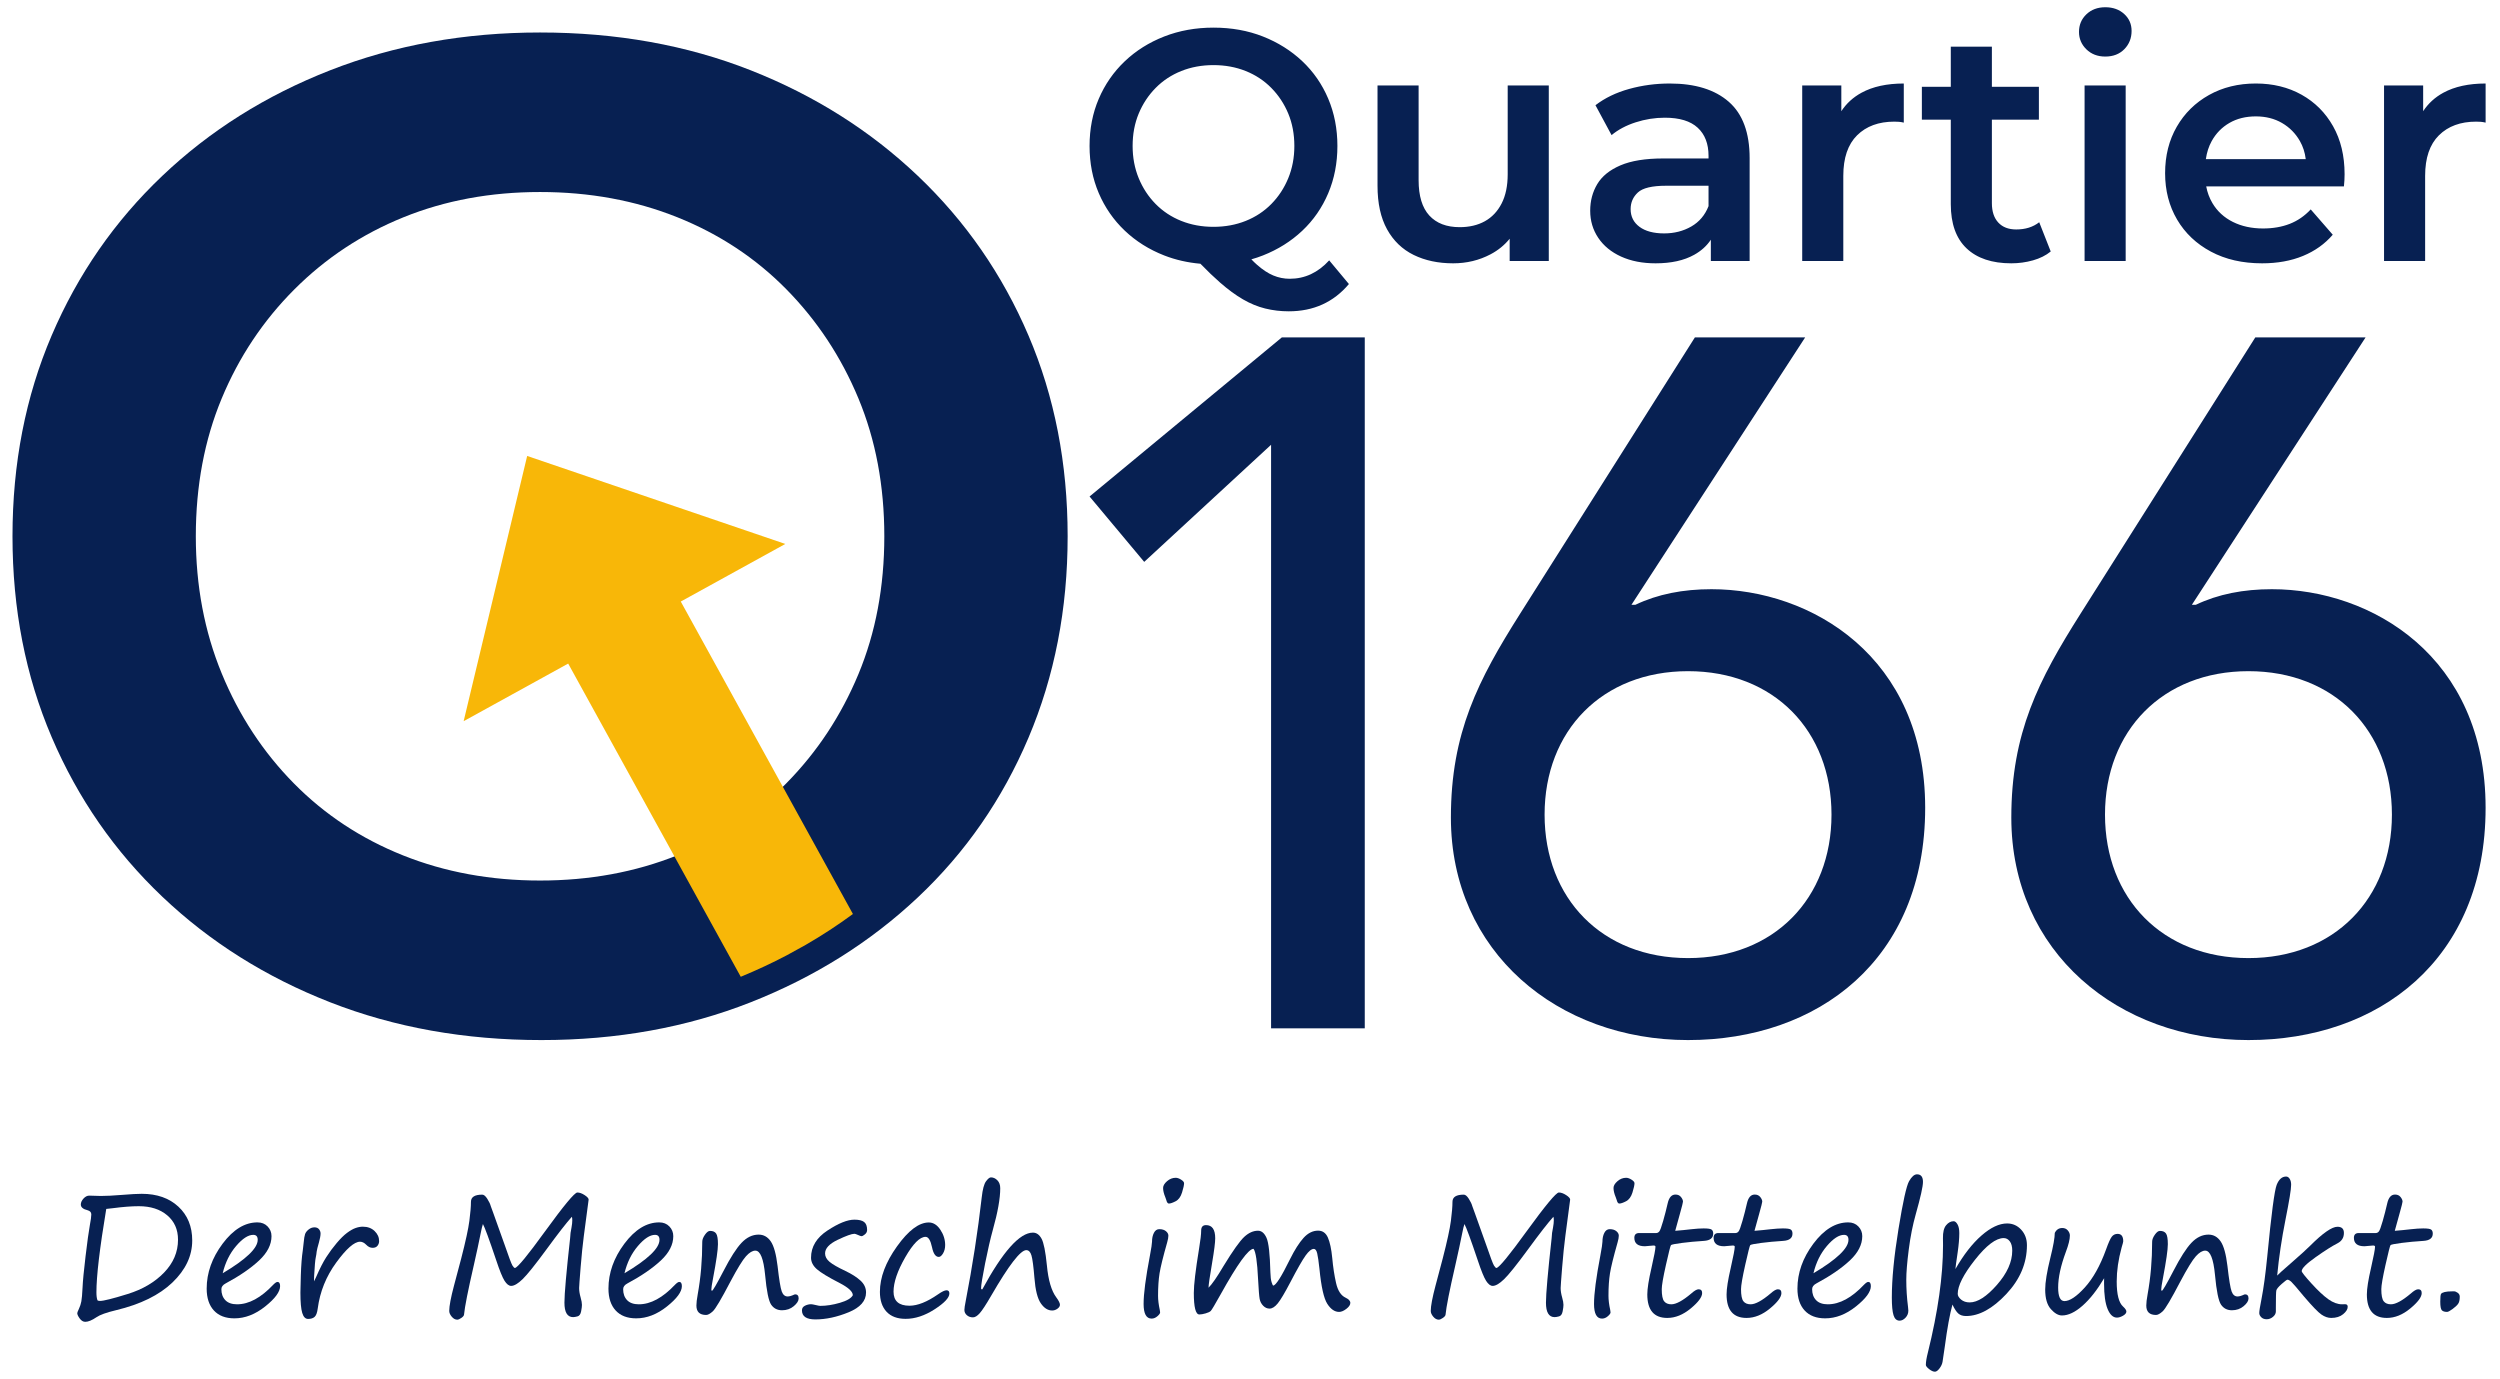 <?xml version="1.0" encoding="UTF-8" standalone="no"?><!DOCTYPE svg PUBLIC "-//W3C//DTD SVG 1.1//EN" "http://www.w3.org/Graphics/SVG/1.1/DTD/svg11.dtd"><svg width="100%" height="100%" viewBox="0 0 1182 652" version="1.1" xmlns="http://www.w3.org/2000/svg" xmlns:xlink="http://www.w3.org/1999/xlink" xml:space="preserve" xmlns:serif="http://www.serif.com/" style="fill-rule:evenodd;clip-rule:evenodd;stroke-linejoin:round;stroke-miterlimit:2;"><g id="Ebene1"><g><path d="M256.006,491.743c-36.17,-0 -69.472,-5.955 -99.908,-17.864c-30.435,-11.91 -56.901,-28.561 -79.397,-49.954c-22.496,-21.393 -39.919,-46.536 -52.27,-75.427c-12.35,-28.892 -18.525,-60.541 -18.525,-94.946c-0,-34.405 6.175,-66.054 18.525,-94.945c12.351,-28.892 29.774,-54.034 52.27,-75.427c22.496,-21.394 48.962,-38.045 79.397,-49.954c30.436,-11.91 63.518,-17.865 99.246,-17.865c36.17,0 69.362,5.955 99.577,17.865c30.215,11.909 56.57,28.56 79.066,49.954c22.496,21.393 39.919,46.535 52.27,75.427c12.351,28.891 18.526,60.54 18.526,94.945c-0,34.405 -6.175,66.164 -18.526,95.276c-12.351,29.113 -29.774,54.255 -52.27,75.427c-22.496,21.173 -48.851,37.714 -79.066,49.624c-30.215,11.909 -63.187,17.864 -98.915,17.864Zm-0.662,-75.427c23.378,-0 44.992,-3.97 64.841,-11.91c19.849,-7.939 37.052,-19.298 51.608,-34.074c14.556,-14.777 25.914,-31.98 34.075,-51.608c8.16,-19.629 12.24,-41.353 12.24,-65.172c-0,-23.819 -4.08,-45.543 -12.24,-65.172c-8.161,-19.628 -19.519,-36.831 -34.075,-51.608c-14.556,-14.776 -31.759,-26.134 -51.608,-34.074c-19.849,-7.94 -41.463,-11.91 -64.841,-11.91c-23.378,0 -44.881,3.97 -64.51,11.91c-19.629,7.94 -36.831,19.298 -51.608,34.074c-14.776,14.777 -26.245,31.98 -34.405,51.608c-8.16,19.629 -12.241,41.353 -12.241,65.172c0,23.378 4.081,44.992 12.241,64.841c8.16,19.849 19.518,37.162 34.074,51.939c14.556,14.776 31.759,26.135 51.608,34.074c19.85,7.94 41.463,11.91 64.841,11.91Z" style="fill:#072052;fill-rule:nonzero;"/><path d="M350.228,461.822l-81.591,-148.084l-49.428,27.234l30.036,-125.398l122.051,41.601l-49.428,27.234l81.395,147.727c-7.139,5.255 -14.595,10.128 -22.369,14.619l-8.871,4.888c-7.021,3.686 -14.286,7.079 -21.795,10.179Z" style="fill:#f8b708;"/></g><path d="M600.965,486.206l44.294,0l0,-326.674l-39.219,-0l-90.897,75.209l25.839,30.914l59.983,-55.369l-0,275.92Z" style="fill:#072052;fill-rule:nonzero;"/><path d="M853.475,159.532l-52.138,-0l-82.592,130.577c-19.84,31.376 -32.759,56.292 -32.759,96.434c-0,63.674 50.754,105.2 112.121,105.2c61.367,-0 112.121,-37.835 112.121,-109.814c0,-71.518 -53.984,-103.355 -101.047,-103.355c-13.381,0 -25.378,2.307 -35.99,7.383l-1.846,-0l82.13,-126.425Zm-123.194,225.627c-0,-39.681 27.222,-67.827 67.826,-67.827c40.603,0 67.826,28.146 67.826,67.827c0,39.68 -27.223,67.826 -67.826,67.826c-40.604,-0 -67.826,-28.146 -67.826,-67.826Z" style="fill:#072052;fill-rule:nonzero;"/><path d="M1118.44,159.532l-52.139,-0l-82.591,130.577c-19.84,31.376 -32.76,56.292 -32.76,96.434c0,63.674 50.755,105.2 112.122,105.2c61.366,-0 112.121,-37.835 112.121,-109.814c-0,-71.518 -53.984,-103.355 -101.048,-103.355c-13.38,0 -25.377,2.307 -35.989,7.383l-1.846,-0l82.13,-126.425Zm-123.195,225.627c0,-39.681 27.223,-67.827 67.827,-67.827c40.603,0 67.826,28.146 67.826,67.827c0,39.68 -27.223,67.826 -67.826,67.826c-40.604,-0 -67.827,-28.146 -67.827,-67.826Z" style="fill:#072052;fill-rule:nonzero;"/><g><path d="M43.169,574.196c-0,-1.015 -0.586,-1.679 -1.757,-1.991c-2.135,-0.521 -3.202,-1.419 -3.202,-2.695c-0,-0.963 0.423,-1.906 1.269,-2.83c0.846,-0.925 1.75,-1.387 2.713,-1.387l5.467,0.157c2.551,-0 5.909,-0.17 10.074,-0.508c4.139,-0.338 7.237,-0.508 9.293,-0.508c7.184,0 12.957,2.024 17.317,6.072c4.36,4.048 6.54,9.378 6.54,15.99c0,7.262 -3.117,13.881 -9.351,19.855c-6.235,5.974 -15.118,10.34 -26.649,13.1c-4.556,1.093 -7.641,2.199 -9.254,3.319c-2.135,1.457 -3.905,2.186 -5.311,2.186c-0.989,0 -1.867,-0.527 -2.635,-1.581c-0.768,-1.054 -1.152,-1.894 -1.152,-2.519c-0,-0.26 0.26,-0.937 0.781,-2.03c0.546,-1.171 0.93,-2.356 1.152,-3.553c0.221,-1.198 0.41,-3.345 0.566,-6.443c0.13,-3.072 0.605,-8.037 1.425,-14.896c0.82,-6.859 1.49,-11.72 2.011,-14.584c0.468,-2.499 0.703,-4.217 0.703,-5.154Zm7.067,-2.616c-3.098,18.612 -4.646,31.745 -4.646,39.398c-0,1.692 0.169,2.967 0.507,3.826c0.208,0.182 0.612,0.274 1.211,0.274c1.666,-0 6.026,-1.094 13.08,-3.28c7.054,-2.187 12.781,-5.558 17.18,-10.113c4.4,-4.556 6.599,-9.736 6.599,-15.541c0,-4.816 -1.698,-8.662 -5.095,-11.538c-3.397,-2.876 -7.881,-4.315 -13.452,-4.315c-3.384,0 -7.458,0.313 -12.221,0.937c-1.067,0.157 -2.122,0.274 -3.163,0.352Z" style="fill:#072052;fill-rule:nonzero;"/><path d="M132.429,608.088c-0,2.655 -2.35,5.857 -7.048,9.606c-4.699,3.748 -9.547,5.622 -14.545,5.622c-4.191,0 -7.425,-1.236 -9.703,-3.709c-2.278,-2.473 -3.417,-5.922 -3.417,-10.347c0,-7.445 2.512,-14.526 7.536,-21.242c5.024,-6.716 10.517,-10.074 16.478,-10.074c1.952,0 3.547,0.638 4.783,1.914c1.237,1.275 1.855,2.811 1.855,4.607c-0,4.009 -1.966,7.849 -5.896,11.519c-3.931,3.67 -9.189,7.276 -15.775,10.816c-1.354,0.703 -2.03,1.614 -2.03,2.733c-0,2.161 0.624,3.892 1.874,5.193c1.249,1.302 3.098,1.952 5.544,1.952c5.597,0 11.311,-3.097 17.142,-9.293c0.859,-0.859 1.51,-1.288 1.952,-1.288c0.833,-0 1.25,0.664 1.25,1.991Zm-27.138,-6.091c11.037,-6.56 16.556,-11.831 16.556,-15.814c0,-1.562 -0.703,-2.343 -2.108,-2.343c-2.395,0 -5.096,1.758 -8.103,5.272c-3.006,3.514 -5.121,7.809 -6.345,12.885Z" style="fill:#072052;fill-rule:nonzero;"/><path d="M148.477,605.824c0.26,-0.469 0.572,-1.12 0.937,-1.953c1.77,-4.061 3.397,-7.243 4.881,-9.547c1.483,-2.303 3.117,-4.509 4.9,-6.618c1.783,-2.108 3.41,-3.709 4.881,-4.803c1.47,-1.093 2.804,-1.854 4.002,-2.284c1.197,-0.429 2.356,-0.644 3.475,-0.644c2.265,-0 4.113,0.683 5.545,2.05c1.431,1.366 2.147,2.961 2.147,4.783c0,0.807 -0.254,1.536 -0.761,2.187c-0.508,0.65 -1.282,0.976 -2.324,0.976c-1.093,-0 -2.095,-0.482 -3.006,-1.445c-0.937,-0.963 -1.913,-1.445 -2.929,-1.445c-2.707,0 -6.455,3.28 -11.245,9.84c-4.79,6.56 -7.705,13.783 -8.746,21.671c-0.261,2.03 -0.755,3.371 -1.484,4.021c-0.729,0.651 -1.757,0.977 -3.085,0.977c-1.275,-0 -2.199,-0.95 -2.772,-2.851c-0.573,-1.9 -0.859,-5.102 -0.859,-9.605c-0,-1.224 0.065,-3.918 0.195,-8.083c0.156,-4.92 0.469,-8.889 0.937,-11.909c0.078,-0.494 0.209,-1.653 0.391,-3.475c0.182,-2.004 0.41,-3.397 0.683,-4.178c0.273,-0.781 0.833,-1.51 1.679,-2.187c0.846,-0.676 1.764,-1.015 2.753,-1.015c0.963,0 1.685,0.306 2.167,0.918c0.482,0.612 0.722,1.269 0.722,1.972c0,1.015 -0.26,2.447 -0.781,4.295c-0.598,2.056 -0.95,3.475 -1.054,4.256c-0.078,0.885 -0.221,1.809 -0.429,2.772c-0.261,1.119 -0.521,4.061 -0.781,8.825l-0.039,1.444l-0,1.055Z" style="fill:#072052;fill-rule:nonzero;"/><path d="M270.379,575.289c-2.577,2.864 -6.559,7.979 -11.948,15.346c-5.388,7.34 -9.176,12.065 -11.362,14.173c-2.187,2.109 -3.983,3.163 -5.389,3.163c-1.067,0 -2.108,-0.8 -3.123,-2.401c-1.016,-1.601 -2.33,-4.835 -3.944,-9.703c-3.332,-9.918 -5.428,-15.632 -6.287,-17.142c-0.312,0.885 -0.663,2.33 -1.054,4.335c-0.833,4.217 -1.939,9.358 -3.319,15.423c-2.681,11.636 -4.204,19.341 -4.568,23.115c-0.052,0.469 -0.475,0.976 -1.269,1.523c-0.794,0.547 -1.438,0.82 -1.933,0.82c-0.937,0 -1.803,-0.468 -2.597,-1.406c-0.794,-0.937 -1.191,-1.848 -1.191,-2.733c0,-2.291 0.755,-6.286 2.265,-11.987l3.397,-12.807c2.083,-8.07 3.371,-14.005 3.866,-17.805c0.494,-3.801 0.742,-6.794 0.742,-8.981c-0,-2.265 1.783,-3.397 5.349,-3.397c0.755,-0 1.549,0.657 2.382,1.972c0.833,1.314 1.38,2.466 1.64,3.455c0.338,0.99 0.742,2.096 1.21,3.319l5.232,14.643c2.057,5.987 3.326,9.364 3.807,10.132c0.482,0.768 0.879,1.152 1.191,1.152c1.328,-0.286 6.027,-6 14.096,-17.141c8.981,-12.365 14.109,-18.547 15.384,-18.547c1.042,-0 2.193,0.41 3.456,1.23c1.262,0.82 1.894,1.529 1.894,2.128c-0,0.26 -0.755,5.974 -2.265,17.141c-0.547,4.139 -1.054,9.104 -1.523,14.896c-0.468,5.792 -0.703,9.052 -0.703,9.781c0,1.328 0.235,2.812 0.703,4.452c0.417,1.457 0.625,2.629 0.625,3.514c-0,0.703 -0.13,1.724 -0.39,3.065c-0.261,1.34 -0.827,2.128 -1.699,2.362c-0.872,0.234 -1.568,0.352 -2.089,0.352c-2.733,-0 -4.1,-2.278 -4.1,-6.833c0,-4.165 0.898,-14.357 2.694,-30.574c0.131,-1.301 0.196,-2.108 0.196,-2.421c-0,-0.208 0.156,-1.08 0.468,-2.616c0.234,-1.301 0.352,-2.395 0.352,-3.28c-0,-0.859 -0.066,-1.431 -0.196,-1.718Z" style="fill:#072052;fill-rule:nonzero;"/><path d="M322.389,608.088c0,2.655 -2.349,5.857 -7.048,9.606c-4.698,3.748 -9.547,5.622 -14.545,5.622c-4.191,0 -7.425,-1.236 -9.703,-3.709c-2.277,-2.473 -3.416,-5.922 -3.416,-10.347c-0,-7.445 2.512,-14.526 7.536,-21.242c5.024,-6.716 10.516,-10.074 16.477,-10.074c1.953,0 3.547,0.638 4.784,1.914c1.236,1.275 1.854,2.811 1.854,4.607c0,4.009 -1.965,7.849 -5.896,11.519c-3.93,3.67 -9.189,7.276 -15.774,10.816c-1.354,0.703 -2.031,1.614 -2.031,2.733c0,2.161 0.625,3.892 1.874,5.193c1.25,1.302 3.098,1.952 5.545,1.952c5.597,0 11.31,-3.097 17.141,-9.293c0.859,-0.859 1.51,-1.288 1.953,-1.288c0.833,-0 1.249,0.664 1.249,1.991Zm-27.137,-6.091c11.037,-6.56 16.556,-11.831 16.556,-15.814c-0,-1.562 -0.703,-2.343 -2.109,-2.343c-2.395,0 -5.096,1.758 -8.102,5.272c-3.007,3.514 -5.122,7.809 -6.345,12.885Z" style="fill:#072052;fill-rule:nonzero;"/><path d="M357.14,591.298c-1.353,0 -2.831,0.885 -4.431,2.655c-1.601,1.771 -4.042,5.74 -7.322,11.91c-4.321,8.277 -7.113,12.989 -8.375,14.134c-1.263,1.146 -2.31,1.718 -3.143,1.718c-3.072,0 -4.608,-1.483 -4.608,-4.451c0,-1.249 0.208,-3.019 0.625,-5.31c1.432,-7.861 2.148,-16.152 2.148,-24.873c-0,-0.989 0.423,-2.089 1.269,-3.299c0.846,-1.211 1.646,-1.816 2.401,-1.816c1.353,0 2.317,0.417 2.889,1.25c0.573,0.833 0.859,2.512 0.859,5.037c0,2.629 -0.781,8.043 -2.342,16.243c-0.521,2.707 -0.781,4.425 -0.781,5.154c-0,0.417 0.104,0.625 0.312,0.625c0.39,-0 2.2,-3.111 5.427,-9.332c3.254,-6.326 6.105,-10.777 8.552,-13.354c2.446,-2.577 5.141,-3.866 8.082,-3.866c2.343,0 4.25,1.068 5.72,3.202c1.471,2.135 2.545,6.026 3.222,11.675c0.729,6.43 1.386,10.432 1.972,12.007c0.585,1.575 1.516,2.362 2.791,2.362c0.807,0 1.823,-0.286 3.046,-0.859c0.208,-0.104 0.364,-0.156 0.469,-0.156c1.119,-0 1.679,0.651 1.679,1.952c-0,1.146 -0.768,2.362 -2.304,3.651c-1.536,1.289 -3.384,1.933 -5.545,1.933c-2.212,-0 -3.924,-0.879 -5.134,-2.636c-1.211,-1.757 -2.167,-6.449 -2.87,-14.076c-0.729,-7.653 -2.265,-11.48 -4.608,-11.48Z" style="fill:#072052;fill-rule:nonzero;"/><path d="M403.215,612.383c-0,-1.692 -2.082,-3.618 -6.247,-5.779c-5.285,-2.707 -8.857,-4.874 -10.719,-6.501c-1.861,-1.627 -2.791,-3.442 -2.791,-5.447c-0,-5.18 2.596,-9.475 7.789,-12.885c5.193,-3.41 9.43,-5.115 12.71,-5.115c2.108,-0 3.638,0.364 4.588,1.093c0.95,0.729 1.425,1.992 1.425,3.788c0,0.807 -0.345,1.497 -1.035,2.069c-0.69,0.573 -1.23,0.859 -1.62,0.859c-0.286,0 -0.846,-0.195 -1.679,-0.585c-0.833,-0.365 -1.38,-0.547 -1.64,-0.547c-1.302,-0 -3.944,0.95 -7.926,2.85c-3.983,1.901 -5.975,4.048 -5.975,6.443c0,1.458 0.703,2.779 2.109,3.963c1.406,1.185 3.931,2.636 7.575,4.354c2.941,1.405 5.291,2.909 7.048,4.51c1.757,1.601 2.635,3.481 2.635,5.642c0,3.983 -2.746,7.1 -8.238,9.351c-5.493,2.252 -10.738,3.378 -15.736,3.378c-4.217,-0 -6.326,-1.432 -6.326,-4.295c0,-0.989 0.476,-1.718 1.426,-2.187c0.95,-0.468 1.906,-0.703 2.87,-0.703c0.39,0 1.132,0.131 2.225,0.391c1.067,0.26 1.77,0.39 2.109,0.39c2.889,0 5.987,-0.481 9.293,-1.444c3.306,-0.964 5.349,-2.161 6.13,-3.593Z" style="fill:#072052;fill-rule:nonzero;"/><path d="M428.166,623.551c-3.905,-0 -6.905,-1.12 -9.001,-3.358c-2.095,-2.239 -3.143,-5.376 -3.143,-9.411c0,-6.794 2.694,-13.959 8.083,-21.495c5.388,-7.536 10.399,-11.303 15.033,-11.303c2.108,-0 3.924,1.138 5.447,3.416c1.522,2.278 2.284,4.692 2.284,7.243c-0,1.536 -0.332,2.857 -0.996,3.963c-0.664,1.107 -1.334,1.66 -2.011,1.66c-1.51,-0 -2.577,-1.523 -3.202,-4.569c-0.702,-3.279 -1.718,-4.919 -3.045,-4.919c-2.707,-0 -5.909,3.214 -9.606,9.644c-3.696,6.43 -5.544,11.857 -5.544,16.282c-0,4.426 2.512,6.638 7.536,6.638c3.826,0 8.33,-1.796 13.51,-5.388c1.822,-1.276 3.163,-1.913 4.022,-1.913c0.885,-0 1.327,0.507 1.327,1.522c0,1.979 -2.33,4.471 -6.989,7.478c-4.66,3.006 -9.228,4.51 -13.705,4.51Z" style="fill:#072052;fill-rule:nonzero;"/><path d="M464.44,609.611c9.683,-17.883 17.662,-26.825 23.935,-26.825c1.666,0 3.02,0.95 4.061,2.851c1.041,1.9 1.887,6.117 2.538,12.651c0.651,6.95 2.121,11.974 4.412,15.072c1.172,1.587 1.757,2.759 1.757,3.514c0,0.676 -0.39,1.301 -1.171,1.874c-0.781,0.573 -1.614,0.859 -2.499,0.859c-2.031,-0 -3.827,-1.139 -5.389,-3.417c-1.561,-2.277 -2.564,-6.28 -3.006,-12.006c-0.443,-5.415 -0.911,-8.955 -1.406,-10.621c-0.494,-1.666 -1.314,-2.499 -2.46,-2.499c-2.733,0 -8.238,7.146 -16.516,21.436c-2.473,4.27 -4.295,7.061 -5.467,8.376c-1.171,1.314 -2.238,1.972 -3.202,1.972c-1.145,-0 -2.108,-0.339 -2.889,-1.015c-0.781,-0.677 -1.171,-1.51 -1.171,-2.499c-0,-0.729 0.208,-2.135 0.624,-4.217c3.202,-16.53 5.727,-32.877 7.575,-49.043c0.417,-3.774 1.087,-6.286 2.011,-7.536c0.924,-1.249 1.699,-1.874 2.323,-1.874c1.12,0 2.135,0.456 3.046,1.367c0.911,0.911 1.367,2.173 1.367,3.787c-0,4.79 -1.172,11.363 -3.514,19.719c-1.146,4.139 -2.356,9.397 -3.632,15.774c-1.275,6.378 -1.913,10.322 -1.913,11.831c-0,0.313 0.143,0.469 0.429,0.469l0.157,0Z" style="fill:#072052;fill-rule:nonzero;"/><path d="M552.645,569.042c-0.546,-0 -0.963,-0.586 -1.249,-1.757c-0.104,-0.365 -0.247,-0.768 -0.43,-1.211c-0.702,-1.692 -1.054,-3.162 -1.054,-4.412c0,-1.041 0.618,-2.102 1.855,-3.182c1.236,-1.08 2.609,-1.621 4.119,-1.621c0.755,0 1.601,0.293 2.538,0.879c0.937,0.586 1.406,1.152 1.406,1.698c-0,0.86 -0.319,2.317 -0.957,4.374c-0.637,2.056 -1.653,3.442 -3.045,4.158c-1.393,0.716 -2.454,1.074 -3.183,1.074Zm-5.115,43.615c0,1.978 0.274,4.204 0.82,6.677c0.104,0.468 0.156,0.859 0.156,1.171c0,0.469 -0.429,1.074 -1.288,1.816c-0.859,0.742 -1.77,1.112 -2.733,1.112c-2.525,0 -3.788,-2.316 -3.788,-6.95c0,-4.789 0.989,-12.364 2.968,-22.725c0.677,-3.618 1.015,-5.844 1.015,-6.677c-0,-1.64 0.299,-3.039 0.898,-4.197c0.599,-1.159 1.445,-1.738 2.538,-1.738c1.328,0 2.375,0.319 3.143,0.957c0.768,0.638 1.152,1.347 1.152,2.128c0,0.781 -0.182,1.809 -0.547,3.085c-1.952,6.872 -3.162,11.792 -3.631,14.759c-0.468,2.968 -0.703,6.495 -0.703,10.582Z" style="fill:#072052;fill-rule:nonzero;"/><path d="M592.668,590.439c-2.421,0.052 -7.601,7.224 -15.541,21.515c-2.681,4.816 -4.243,7.438 -4.685,7.868c-0.443,0.429 -1.256,0.813 -2.441,1.152c-1.184,0.338 -2.167,0.507 -2.948,0.507c-1.744,0 -2.616,-3.397 -2.616,-10.191c0,-3.826 0.82,-10.751 2.46,-20.773c0.677,-4.06 1.015,-6.963 1.015,-8.707c0,-1.718 0.768,-2.577 2.304,-2.577c2.89,-0 4.334,2.082 4.334,6.247c0,1.953 -0.481,5.779 -1.444,11.48c-1.12,6.508 -1.692,10.464 -1.718,11.87c1.614,-1.562 3.982,-4.985 7.106,-10.269c4.425,-7.237 7.686,-11.825 9.781,-13.764c2.096,-1.939 4.263,-2.909 6.501,-2.909c1.692,0 3.039,1.132 4.042,3.397c1.002,2.265 1.607,7.666 1.815,16.204c0.052,2.135 0.248,3.723 0.586,4.764c0.338,1.041 0.586,1.562 0.742,1.562c1.223,-0 3.879,-4.165 7.965,-12.495c2.187,-4.399 4.315,-7.744 6.384,-10.035c2.07,-2.291 4.367,-3.436 6.892,-3.436c2.109,0 3.644,1.087 4.608,3.26c0.963,2.174 1.653,5.395 2.069,9.664c0.391,4.322 0.996,8.278 1.816,11.871c0.82,3.592 2.323,5.896 4.51,6.911c1.483,0.703 2.225,1.523 2.225,2.46c0,0.911 -0.625,1.848 -1.874,2.811c-1.25,0.963 -2.395,1.445 -3.436,1.445c-2.083,-0 -3.944,-1.276 -5.584,-3.827c-1.64,-2.551 -2.876,-8.069 -3.709,-16.555c-0.365,-3.411 -0.716,-5.831 -1.054,-7.263c-0.339,-1.432 -0.872,-2.148 -1.601,-2.148c-1.094,0 -2.389,1.042 -3.885,3.124c-1.497,2.083 -3.912,6.313 -7.243,12.69c-2.604,4.972 -4.575,8.284 -5.916,9.937c-1.341,1.653 -2.636,2.48 -3.885,2.48c-1.119,-0 -2.122,-0.449 -3.007,-1.347c-0.885,-0.898 -1.444,-1.979 -1.679,-3.241c-0.234,-1.263 -0.481,-4.367 -0.742,-9.313c-0.39,-8.225 -1.106,-13.015 -2.147,-14.369Z" style="fill:#072052;fill-rule:nonzero;"/><path d="M734.445,575.289c-2.577,2.864 -6.56,7.979 -11.948,15.346c-5.388,7.34 -9.176,12.065 -11.363,14.173c-2.186,2.109 -3.982,3.163 -5.388,3.163c-1.067,0 -2.108,-0.8 -3.124,-2.401c-1.015,-1.601 -2.329,-4.835 -3.943,-9.703c-3.332,-9.918 -5.428,-15.632 -6.287,-17.142c-0.312,0.885 -0.664,2.33 -1.054,4.335c-0.833,4.217 -1.939,9.358 -3.319,15.423c-2.681,11.636 -4.204,19.341 -4.568,23.115c-0.052,0.469 -0.475,0.976 -1.269,1.523c-0.794,0.547 -1.439,0.82 -1.933,0.82c-0.937,0 -1.803,-0.468 -2.597,-1.406c-0.794,-0.937 -1.191,-1.848 -1.191,-2.733c0,-2.291 0.755,-6.286 2.265,-11.987l3.397,-12.807c2.083,-8.07 3.371,-14.005 3.866,-17.805c0.494,-3.801 0.742,-6.794 0.742,-8.981c-0,-2.265 1.783,-3.397 5.349,-3.397c0.755,-0 1.549,0.657 2.382,1.972c0.833,1.314 1.379,2.466 1.64,3.455c0.338,0.99 0.742,2.096 1.21,3.319l5.232,14.643c2.057,5.987 3.326,9.364 3.807,10.132c0.482,0.768 0.879,1.152 1.191,1.152c1.328,-0.286 6.026,-6 14.096,-17.141c8.981,-12.365 14.109,-18.547 15.384,-18.547c1.041,-0 2.193,0.41 3.456,1.23c1.262,0.82 1.894,1.529 1.894,2.128c-0,0.26 -0.755,5.974 -2.265,17.141c-0.547,4.139 -1.054,9.104 -1.523,14.896c-0.468,5.792 -0.703,9.052 -0.703,9.781c0,1.328 0.235,2.812 0.703,4.452c0.417,1.457 0.625,2.629 0.625,3.514c-0,0.703 -0.13,1.724 -0.391,3.065c-0.26,1.34 -0.826,2.128 -1.698,2.362c-0.872,0.234 -1.569,0.352 -2.089,0.352c-2.733,-0 -4.1,-2.278 -4.1,-6.833c-0,-4.165 0.898,-14.357 2.694,-30.574c0.13,-1.301 0.195,-2.108 0.195,-2.421c0,-0.208 0.157,-1.08 0.469,-2.616c0.234,-1.301 0.351,-2.395 0.351,-3.28c0,-0.859 -0.065,-1.431 -0.195,-1.718Z" style="fill:#072052;fill-rule:nonzero;"/><path d="M765.604,569.042c-0.546,-0 -0.963,-0.586 -1.249,-1.757c-0.104,-0.365 -0.248,-0.768 -0.43,-1.211c-0.703,-1.692 -1.054,-3.162 -1.054,-4.412c-0,-1.041 0.618,-2.102 1.855,-3.182c1.236,-1.08 2.609,-1.621 4.119,-1.621c0.755,0 1.601,0.293 2.538,0.879c0.937,0.586 1.406,1.152 1.406,1.698c-0,0.86 -0.319,2.317 -0.957,4.374c-0.638,2.056 -1.653,3.442 -3.046,4.158c-1.392,0.716 -2.453,1.074 -3.182,1.074Zm-5.115,43.615c0,1.978 0.273,4.204 0.82,6.677c0.104,0.468 0.156,0.859 0.156,1.171c0,0.469 -0.429,1.074 -1.288,1.816c-0.859,0.742 -1.77,1.112 -2.734,1.112c-2.525,0 -3.787,-2.316 -3.787,-6.95c-0,-4.789 0.989,-12.364 2.967,-22.725c0.677,-3.618 1.016,-5.844 1.016,-6.677c-0,-1.64 0.299,-3.039 0.898,-4.197c0.598,-1.159 1.444,-1.738 2.538,-1.738c1.327,0 2.375,0.319 3.143,0.957c0.768,0.638 1.152,1.347 1.152,2.128c-0,0.781 -0.182,1.809 -0.547,3.085c-1.952,6.872 -3.163,11.792 -3.631,14.759c-0.469,2.968 -0.703,6.495 -0.703,10.582Z" style="fill:#072052;fill-rule:nonzero;"/><path d="M792.039,581.927c2.681,-0.208 5.206,-0.455 7.575,-0.742c2.342,-0.26 4.295,-0.39 5.856,-0.39c1.979,-0 3.228,0.182 3.749,0.546c0.521,0.365 0.781,1.003 0.781,1.914c-0,2.108 -1.471,3.254 -4.412,3.436c-3.775,0.234 -7.25,0.56 -10.426,0.976c-3.176,0.417 -4.887,0.761 -5.134,1.035c-0.248,0.273 -1.035,3.371 -2.363,9.293c-1.327,5.922 -1.991,9.768 -1.991,11.538c-0,2.863 0.377,4.77 1.132,5.72c0.755,0.95 1.888,1.425 3.397,1.425c2.239,0 5.35,-1.679 9.332,-5.037c1.536,-1.379 2.721,-2.069 3.554,-2.069c1.119,0 1.679,0.599 1.679,1.796c-0,1.874 -1.803,4.302 -5.408,7.282c-3.606,2.981 -7.295,4.471 -11.07,4.471c-6.299,0 -9.449,-3.709 -9.449,-11.128c-0,-2.681 0.651,-6.833 1.952,-12.456c1.276,-5.597 1.913,-8.955 1.913,-10.074c0,-0.39 -0.312,-0.586 -0.937,-0.586l-4.06,0.352c-3.332,-0 -4.998,-1.328 -4.998,-3.983c-0,-1.51 0.767,-2.265 2.303,-2.265l8.044,0c0.547,0 1.028,-0.247 1.445,-0.741c0.416,-0.495 1.028,-2.154 1.835,-4.979c0.807,-2.824 1.523,-5.616 2.147,-8.375c0.625,-2.734 1.849,-4.1 3.671,-4.1c1.119,-0 1.991,0.39 2.616,1.171c0.625,0.781 0.937,1.51 0.937,2.187c-0,0.364 -0.469,2.225 -1.406,5.583l-2.264,8.2Z" style="fill:#072052;fill-rule:nonzero;"/><path d="M829.523,581.927c2.681,-0.208 5.206,-0.455 7.575,-0.742c2.343,-0.26 4.295,-0.39 5.857,-0.39c1.978,-0 3.228,0.182 3.748,0.546c0.521,0.365 0.781,1.003 0.781,1.914c0,2.108 -1.47,3.254 -4.412,3.436c-3.774,0.234 -7.25,0.56 -10.425,0.976c-3.176,0.417 -4.888,0.761 -5.135,1.035c-0.247,0.273 -1.035,3.371 -2.362,9.293c-1.328,5.922 -1.992,9.768 -1.992,11.538c0,2.863 0.378,4.77 1.133,5.72c0.755,0.95 1.887,1.425 3.397,1.425c2.238,0 5.349,-1.679 9.332,-5.037c1.536,-1.379 2.72,-2.069 3.553,-2.069c1.119,0 1.679,0.599 1.679,1.796c0,1.874 -1.803,4.302 -5.408,7.282c-3.605,2.981 -7.295,4.471 -11.069,4.471c-6.3,0 -9.45,-3.709 -9.45,-11.128c0,-2.681 0.651,-6.833 1.953,-12.456c1.275,-5.597 1.913,-8.955 1.913,-10.074c-0,-0.39 -0.312,-0.586 -0.937,-0.586l-4.061,0.352c-3.332,-0 -4.998,-1.328 -4.998,-3.983c0,-1.51 0.768,-2.265 2.304,-2.265l8.043,0c0.547,0 1.029,-0.247 1.445,-0.741c0.417,-0.495 1.028,-2.154 1.835,-4.979c0.807,-2.824 1.523,-5.616 2.148,-8.375c0.625,-2.734 1.848,-4.1 3.67,-4.1c1.119,-0 1.992,0.39 2.616,1.171c0.625,0.781 0.937,1.51 0.937,2.187c0,0.364 -0.468,2.225 -1.405,5.583l-2.265,8.2Z" style="fill:#072052;fill-rule:nonzero;"/><path d="M884.539,608.088c0,2.655 -2.349,5.857 -7.048,9.606c-4.698,3.748 -9.546,5.622 -14.544,5.622c-4.191,0 -7.426,-1.236 -9.703,-3.709c-2.278,-2.473 -3.417,-5.922 -3.417,-10.347c0,-7.445 2.512,-14.526 7.536,-21.242c5.024,-6.716 10.517,-10.074 16.478,-10.074c1.952,0 3.546,0.638 4.783,1.914c1.236,1.275 1.855,2.811 1.855,4.607c-0,4.009 -1.966,7.849 -5.896,11.519c-3.931,3.67 -9.189,7.276 -15.775,10.816c-1.354,0.703 -2.031,1.614 -2.031,2.733c0,2.161 0.625,3.892 1.875,5.193c1.249,1.302 3.097,1.952 5.544,1.952c5.597,0 11.311,-3.097 17.142,-9.293c0.859,-0.859 1.509,-1.288 1.952,-1.288c0.833,-0 1.249,0.664 1.249,1.991Zm-27.137,-6.091c11.037,-6.56 16.556,-11.831 16.556,-15.814c-0,-1.562 -0.703,-2.343 -2.109,-2.343c-2.395,0 -5.095,1.758 -8.102,5.272c-3.006,3.514 -5.121,7.809 -6.345,12.885Z" style="fill:#072052;fill-rule:nonzero;"/><path d="M906.366,555.219c1.874,0 2.812,1.198 2.812,3.593c-0,2.134 -1.133,7.21 -3.397,15.228c-1.432,5.05 -2.538,10.62 -3.319,16.712c-0.781,6.091 -1.172,10.868 -1.172,14.33c0,4.295 0.274,8.564 0.82,12.807c0.104,0.807 0.156,1.393 0.156,1.757c0,1.302 -0.442,2.421 -1.327,3.358c-0.885,0.937 -1.822,1.406 -2.812,1.406c-1.379,-0 -2.336,-0.859 -2.869,-2.577c-0.534,-1.718 -0.801,-4.491 -0.801,-8.317c0,-8.721 1.048,-19.523 3.143,-32.409c2.096,-12.885 3.762,-20.421 4.998,-22.608c1.237,-2.186 2.493,-3.28 3.768,-3.28Z" style="fill:#072052;fill-rule:nonzero;"/><path d="M923.117,616.796c-1.275,4.685 -2.473,11.258 -3.592,19.718l-1.093,7.38c-0.183,1.041 -0.664,2.076 -1.445,3.104c-0.781,1.028 -1.497,1.542 -2.148,1.542c-0.807,0 -1.724,-0.41 -2.752,-1.23c-1.029,-0.82 -1.543,-1.477 -1.543,-1.972c0,-1.431 0.326,-3.41 0.976,-5.935c4.764,-19.236 7.146,-36.13 7.146,-50.682l-0.039,-3.28c-0.052,-2.811 0.442,-4.854 1.484,-6.13c1.041,-1.275 2.238,-1.913 3.592,-1.913c0.625,-0 1.223,0.488 1.796,1.464c0.573,0.976 0.859,2.362 0.859,4.158c-0,2.525 -0.26,5.584 -0.781,9.176c-0.677,4.53 -1.028,7.133 -1.054,7.81c3.878,-6.768 7.991,-12.053 12.338,-15.853c4.348,-3.801 8.382,-5.701 12.105,-5.701c2.629,0 4.848,0.983 6.657,2.948c1.809,1.965 2.714,4.406 2.714,7.321c-0,8.486 -3.254,16.191 -9.762,23.116c-6.507,6.924 -12.846,10.386 -19.015,10.386c-1.536,0 -2.753,-0.39 -3.651,-1.171c-0.898,-0.781 -1.829,-2.2 -2.792,-4.256Zm24.248,-31.433c-3.67,0 -8.213,3.436 -13.627,10.309c-5.415,6.872 -8.122,12.221 -8.122,16.048c0,0.937 0.534,1.848 1.601,2.733c1.067,0.885 2.421,1.327 4.061,1.327c3.722,0 8.004,-2.752 12.846,-8.258c4.842,-5.505 7.263,-10.913 7.263,-16.224c-0,-1.9 -0.384,-3.364 -1.152,-4.392c-0.768,-1.029 -1.725,-1.543 -2.87,-1.543Z" style="fill:#072052;fill-rule:nonzero;"/><path d="M994.845,604.34c-3.332,5.596 -6.742,9.931 -10.23,13.002c-3.488,3.072 -6.729,4.608 -9.722,4.608c-1.718,-0 -3.469,-1.002 -5.252,-3.007c-1.783,-2.004 -2.675,-5.089 -2.675,-9.254c0,-3.41 0.82,-8.434 2.46,-15.072c1.38,-5.544 2.07,-9.436 2.07,-11.675c0.754,-1.561 1.939,-2.342 3.553,-2.342c1.093,-0 1.965,0.384 2.616,1.151c0.651,0.768 0.976,1.569 0.976,2.402c0,1.822 -0.638,4.412 -1.913,7.77c-2.421,6.534 -3.632,12.143 -3.632,16.829c0,4.269 0.99,6.404 2.968,6.404c2.525,-0 5.74,-2.148 9.644,-6.443c3.905,-4.295 7.25,-10.282 10.035,-17.961c1.094,-3.072 1.985,-5.07 2.675,-5.994c0.69,-0.924 1.62,-1.386 2.792,-1.386c1.77,-0 2.655,1.171 2.655,3.514c-0,0.286 -0.247,1.237 -0.742,2.85c-1.562,5.701 -2.343,11.09 -2.343,16.166c0,6.091 1.002,10.035 3.007,11.831c1.041,0.963 1.562,1.744 1.562,2.342c-0,0.729 -0.527,1.393 -1.582,1.992c-1.054,0.599 -2.011,0.898 -2.87,0.898c-1.822,-0 -3.292,-1.354 -4.412,-4.061c-1.119,-2.707 -1.679,-6.703 -1.679,-11.987l0,-1.289c0,-0.416 0.013,-0.846 0.039,-1.288Z" style="fill:#072052;fill-rule:nonzero;"/><path d="M1042.64,591.298c-1.354,0 -2.831,0.885 -4.432,2.655c-1.601,1.771 -4.041,5.74 -7.321,11.91c-4.321,8.277 -7.113,12.989 -8.375,14.134c-1.263,1.146 -2.311,1.718 -3.144,1.718c-3.071,0 -4.607,-1.483 -4.607,-4.451c-0,-1.249 0.208,-3.019 0.625,-5.31c1.431,-7.861 2.147,-16.152 2.147,-24.873c0,-0.989 0.423,-2.089 1.269,-3.299c0.846,-1.211 1.647,-1.816 2.402,-1.816c1.353,0 2.316,0.417 2.889,1.25c0.573,0.833 0.859,2.512 0.859,5.037c-0,2.629 -0.781,8.043 -2.343,16.243c-0.52,2.707 -0.781,4.425 -0.781,5.154c0,0.417 0.104,0.625 0.313,0.625c0.39,-0 2.199,-3.111 5.427,-9.332c3.254,-6.326 6.104,-10.777 8.551,-13.354c2.447,-2.577 5.141,-3.866 8.083,-3.866c2.343,0 4.249,1.068 5.72,3.202c1.471,2.135 2.545,6.026 3.221,11.675c0.729,6.43 1.387,10.432 1.972,12.007c0.586,1.575 1.517,2.362 2.792,2.362c0.807,0 1.822,-0.286 3.046,-0.859c0.208,-0.104 0.364,-0.156 0.468,-0.156c1.12,-0 1.679,0.651 1.679,1.952c0,1.146 -0.768,2.362 -2.303,3.651c-1.536,1.289 -3.384,1.933 -5.545,1.933c-2.213,-0 -3.924,-0.879 -5.135,-2.636c-1.21,-1.757 -2.167,-6.449 -2.87,-14.076c-0.728,-7.653 -2.264,-11.48 -4.607,-11.48Z" style="fill:#072052;fill-rule:nonzero;"/><path d="M1076.65,603.09c0.339,-0.442 2.669,-2.538 6.99,-6.286c4.086,-3.566 6.937,-6.156 8.551,-7.77c6.013,-6.014 10.334,-9.02 12.963,-9.02c2.031,-0 3.046,0.976 3.046,2.928c-0,2.213 -1.002,3.84 -3.007,4.881c-2.603,1.328 -6.078,3.534 -10.425,6.619c-4.347,3.084 -6.521,5.264 -6.521,6.54c0,0.52 1.536,2.466 4.608,5.837c3.071,3.371 5.726,5.857 7.965,7.458c2.239,1.601 4.412,2.401 6.521,2.401l1.288,-0.039c0.911,-0.052 1.367,0.352 1.367,1.211c-0,1.145 -0.716,2.31 -2.148,3.494c-1.431,1.185 -3.319,1.777 -5.661,1.777c-1.51,0 -3.039,-0.527 -4.588,-1.581c-1.549,-1.055 -4.302,-3.898 -8.259,-8.532c-3.149,-3.826 -5.115,-6.111 -5.896,-6.853c-0.781,-0.741 -1.431,-1.112 -1.952,-1.112c-0.286,-0 -1.197,0.676 -2.733,2.03c-1.536,1.354 -2.375,2.382 -2.519,3.085c-0.143,0.703 -0.214,3.384 -0.214,8.043l-0,1.835c-0,0.964 -0.456,1.823 -1.367,2.577c-0.911,0.755 -1.9,1.133 -2.968,1.133c-1.093,-0 -1.952,-0.319 -2.577,-0.957c-0.624,-0.638 -0.937,-1.295 -0.937,-1.972c0,-0.937 0.352,-3.149 1.055,-6.638c0.989,-5.023 1.9,-11.752 2.733,-20.186c1.926,-19.914 3.41,-31.179 4.451,-33.795c1.041,-2.616 2.525,-3.924 4.451,-3.924c0.677,-0 1.243,0.364 1.699,1.093c0.455,0.729 0.683,1.666 0.683,2.811c0,2.083 -0.898,7.614 -2.694,16.595c-1.796,9.007 -3.098,17.779 -3.905,26.317Z" style="fill:#072052;fill-rule:nonzero;"/><path d="M1132.25,581.927c2.682,-0.208 5.207,-0.455 7.575,-0.742c2.343,-0.26 4.295,-0.39 5.857,-0.39c1.979,-0 3.228,0.182 3.749,0.546c0.52,0.365 0.781,1.003 0.781,1.914c-0,2.108 -1.471,3.254 -4.413,3.436c-3.774,0.234 -7.249,0.56 -10.425,0.976c-3.176,0.417 -4.887,0.761 -5.135,1.035c-0.247,0.273 -1.034,3.371 -2.362,9.293c-1.327,5.922 -1.991,9.768 -1.991,11.538c-0,2.863 0.377,4.77 1.132,5.72c0.755,0.95 1.887,1.425 3.397,1.425c2.239,0 5.35,-1.679 9.332,-5.037c1.536,-1.379 2.72,-2.069 3.553,-2.069c1.12,0 1.679,0.599 1.679,1.796c0,1.874 -1.802,4.302 -5.407,7.282c-3.606,2.981 -7.296,4.471 -11.07,4.471c-6.3,0 -9.449,-3.709 -9.449,-11.128c-0,-2.681 0.65,-6.833 1.952,-12.456c1.276,-5.597 1.913,-8.955 1.913,-10.074c0,-0.39 -0.312,-0.586 -0.937,-0.586l-4.061,0.352c-3.332,-0 -4.998,-1.328 -4.998,-3.983c0,-1.51 0.768,-2.265 2.304,-2.265l8.044,0c0.546,0 1.028,-0.247 1.444,-0.741c0.417,-0.495 1.029,-2.154 1.836,-4.979c0.807,-2.824 1.522,-5.616 2.147,-8.375c0.625,-2.734 1.848,-4.1 3.67,-4.1c1.12,-0 1.992,0.39 2.617,1.171c0.624,0.781 0.937,1.51 0.937,2.187c-0,0.364 -0.469,2.225 -1.406,5.583l-2.265,8.2Z" style="fill:#072052;fill-rule:nonzero;"/><path d="M1159.46,610.548l0.859,0c0.468,0 1.028,0.228 1.679,0.683c0.65,0.456 0.976,1.074 0.976,1.855c-0,1.562 -0.273,2.707 -0.82,3.436c-0.547,0.729 -1.425,1.536 -2.636,2.421c-1.21,0.885 -2.063,1.328 -2.557,1.328c-1.094,-0 -1.901,-0.248 -2.421,-0.742c-0.521,-0.495 -0.781,-1.848 -0.781,-4.061c-0,-2.056 0.117,-3.28 0.351,-3.67c0.235,-0.391 0.801,-0.697 1.699,-0.918c0.898,-0.221 2.115,-0.332 3.651,-0.332Z" style="fill:#072052;fill-rule:nonzero;"/></g><path d="M567.563,124.695c-6.089,-0.53 -11.802,-1.839 -17.14,-3.927c-7.149,-2.798 -13.366,-6.709 -18.65,-11.734c-5.284,-5.025 -9.377,-10.931 -12.278,-17.718c-2.901,-6.786 -4.352,-14.22 -4.352,-22.302c0,-8.082 1.451,-15.516 4.352,-22.302c2.901,-6.787 6.994,-12.693 12.278,-17.718c5.284,-5.025 11.501,-8.936 18.65,-11.734c7.149,-2.797 14.92,-4.196 23.312,-4.196c8.496,0 16.293,1.399 23.391,4.196c7.097,2.798 13.288,6.683 18.572,11.657c5.284,4.973 9.377,10.879 12.278,17.717c2.901,6.838 4.351,14.298 4.351,22.38c0,8.082 -1.45,15.542 -4.351,22.38c-2.901,6.838 -6.994,12.744 -12.278,17.717c-5.284,4.974 -11.475,8.859 -18.572,11.657c-1.787,0.704 -3.615,1.32 -5.484,1.847c0.91,0.944 1.805,1.805 2.686,2.582c2.642,2.331 5.206,4.015 7.693,5.051c2.487,1.036 5.077,1.554 7.771,1.554c7.149,0 13.366,-2.901 18.65,-8.703l9.325,11.19c-7.253,8.6 -16.733,12.899 -28.441,12.899c-3.834,0 -7.538,-0.44 -11.113,-1.321c-3.574,-0.88 -7.097,-2.331 -10.568,-4.351c-3.471,-2.021 -7.071,-4.663 -10.801,-7.927c-2.878,-2.517 -5.971,-5.482 -9.281,-8.894Zm6.172,-17.449c5.492,0 10.569,-0.932 15.231,-2.797c4.663,-1.865 8.703,-4.533 12.123,-8.004c3.419,-3.471 6.087,-7.538 8.004,-12.2c1.916,-4.663 2.875,-9.74 2.875,-15.231c-0,-5.595 -0.959,-10.698 -2.875,-15.309c-1.917,-4.61 -4.585,-8.651 -8.004,-12.122c-3.42,-3.471 -7.46,-6.139 -12.123,-8.004c-4.662,-1.865 -9.739,-2.797 -15.231,-2.797c-5.491,-0 -10.568,0.932 -15.23,2.797c-4.663,1.865 -8.704,4.533 -12.123,8.004c-3.419,3.471 -6.087,7.512 -8.004,12.122c-1.917,4.611 -2.875,9.714 -2.875,15.309c-0,5.491 0.958,10.568 2.875,15.231c1.917,4.662 4.585,8.729 8.004,12.2c3.419,3.471 7.46,6.139 12.123,8.004c4.662,1.865 9.739,2.797 15.23,2.797Zm140.031,5.63c-2.435,3.008 -5.44,5.457 -9.015,7.348c-5.387,2.849 -11.293,4.274 -17.717,4.274c-7.046,-0 -13.262,-1.321 -18.65,-3.963c-5.388,-2.643 -9.584,-6.683 -12.589,-12.123c-3.005,-5.44 -4.507,-12.304 -4.507,-20.593l0,-47.402l19.427,0l0,44.76c0,7.46 1.684,13.029 5.051,16.708c3.368,3.678 8.16,5.517 14.376,5.517c4.559,-0 8.522,-0.933 11.89,-2.798c3.367,-1.865 6.009,-4.662 7.926,-8.392c1.917,-3.73 2.875,-8.341 2.875,-13.832l0,-41.963l19.427,0l0,82.993l-18.494,-0l-0,-10.534Zm95.114,0.474c-1.917,2.884 -4.533,5.253 -7.848,7.107c-4.818,2.694 -10.905,4.041 -18.262,4.041c-6.216,-0 -11.656,-1.062 -16.318,-3.186c-4.663,-2.124 -8.263,-5.077 -10.802,-8.859c-2.538,-3.782 -3.807,-8.056 -3.807,-12.822c-0,-4.662 1.113,-8.859 3.341,-12.589c2.228,-3.73 5.88,-6.683 10.957,-8.858c5.077,-2.176 11.812,-3.264 20.204,-3.264l21.447,-0l0,-1.244c0,-5.698 -1.709,-10.128 -5.128,-13.288c-3.419,-3.16 -8.6,-4.74 -15.542,-4.74c-4.662,0 -9.247,0.725 -13.754,2.176c-4.507,1.451 -8.315,3.471 -11.423,6.061l-7.616,-14.143c4.455,-3.419 9.766,-5.983 15.93,-7.693c6.165,-1.709 12.563,-2.564 19.194,-2.564c12.019,-0 21.318,2.875 27.898,8.625c6.579,5.751 9.869,14.636 9.869,26.654l-0,48.646l-18.34,-0l0,-10.06Zm-1.088,-25.531l-20.048,0c-6.631,0 -11.087,1.062 -13.366,3.186c-2.28,2.124 -3.419,4.741 -3.419,7.849c-0,3.523 1.399,6.32 4.196,8.392c2.798,2.073 6.683,3.109 11.656,3.109c4.766,-0 9.04,-1.088 12.822,-3.264c3.782,-2.176 6.502,-5.388 8.159,-9.636l0,-9.636Zm62.789,-35.249c2.394,-3.66 5.58,-6.571 9.558,-8.733c5.336,-2.902 11.993,-4.352 19.971,-4.352l-0,18.494c-0.829,-0.207 -1.606,-0.336 -2.331,-0.388c-0.726,-0.052 -1.451,-0.078 -2.176,-0.078c-7.357,0 -13.211,2.15 -17.562,6.45c-4.352,4.3 -6.528,10.698 -6.528,19.194l0,40.253l-19.427,-0l0,-82.993l18.495,0l-0,12.153Zm51.753,4.011l-13.676,-0l-0,-15.542l13.676,0l0,-18.961l19.427,0l0,18.961l22.225,0l-0,15.542l-22.225,-0l0,39.475c0,3.938 1.011,6.994 3.031,9.17c2.02,2.176 4.844,3.264 8.47,3.264c4.352,-0 7.978,-1.14 10.879,-3.419l5.44,13.832c-2.279,1.865 -5.077,3.263 -8.393,4.196c-3.315,0.932 -6.734,1.399 -10.257,1.399c-9.118,-0 -16.163,-2.358 -21.137,-7.072c-4.973,-4.714 -7.46,-11.682 -7.46,-20.903l0,-39.942Zm63.255,66.829l-0,-82.993l19.427,0l-0,82.993l-19.427,-0Zm9.791,-96.669c-3.626,-0 -6.605,-1.14 -8.936,-3.419c-2.332,-2.28 -3.497,-5.026 -3.497,-8.238c-0,-3.315 1.165,-6.087 3.497,-8.314c2.331,-2.228 5.31,-3.342 8.936,-3.342c3.626,0 6.605,1.062 8.937,3.186c2.331,2.124 3.496,4.792 3.496,8.004c0,3.419 -1.139,6.295 -3.419,8.626c-2.279,2.331 -5.284,3.497 -9.014,3.497Zm47.714,61.389c0.532,2.869 1.515,5.511 2.952,7.926c2.279,3.834 5.491,6.787 9.636,8.859c4.144,2.072 8.91,3.108 14.298,3.108c4.662,0 8.859,-0.725 12.589,-2.175c3.73,-1.451 7.045,-3.73 9.946,-6.839l10.413,11.967c-3.73,4.352 -8.418,7.694 -14.065,10.025c-5.647,2.331 -12.097,3.497 -19.349,3.497c-9.222,-0 -17.277,-1.839 -24.168,-5.518c-6.89,-3.678 -12.226,-8.729 -16.007,-15.153c-3.782,-6.424 -5.673,-13.728 -5.673,-21.913c-0,-8.289 1.839,-15.62 5.517,-21.992c3.678,-6.372 8.755,-11.371 15.231,-14.998c6.476,-3.626 13.858,-5.439 22.147,-5.439c8.081,-0 15.282,1.761 21.603,5.284c6.32,3.523 11.293,8.496 14.92,14.92c3.626,6.424 5.439,13.987 5.439,22.691c0,0.829 -0.026,1.761 -0.077,2.797c-0.052,1.036 -0.13,2.021 -0.234,2.953l-65.118,0Zm-0.167,-12.899l47.224,-0c-0.378,-3.135 -1.299,-5.984 -2.764,-8.548c-2.073,-3.627 -4.896,-6.476 -8.471,-8.548c-3.574,-2.072 -7.693,-3.109 -12.355,-3.109c-4.766,0 -8.937,1.037 -12.511,3.109c-3.575,2.072 -6.372,4.947 -8.393,8.625c-1.384,2.52 -2.294,5.343 -2.73,8.471Zm102.741,-22.661c2.394,-3.66 5.58,-6.571 9.558,-8.733c5.336,-2.902 11.993,-4.352 19.971,-4.352l-0,18.494c-0.829,-0.207 -1.606,-0.336 -2.331,-0.388c-0.726,-0.052 -1.451,-0.078 -2.176,-0.078c-7.357,0 -13.211,2.15 -17.562,6.45c-4.352,4.3 -6.528,10.698 -6.528,19.194l0,40.253l-19.427,-0l0,-82.993l18.495,0l-0,12.153Z" style="fill:#072052;"/></g></svg>